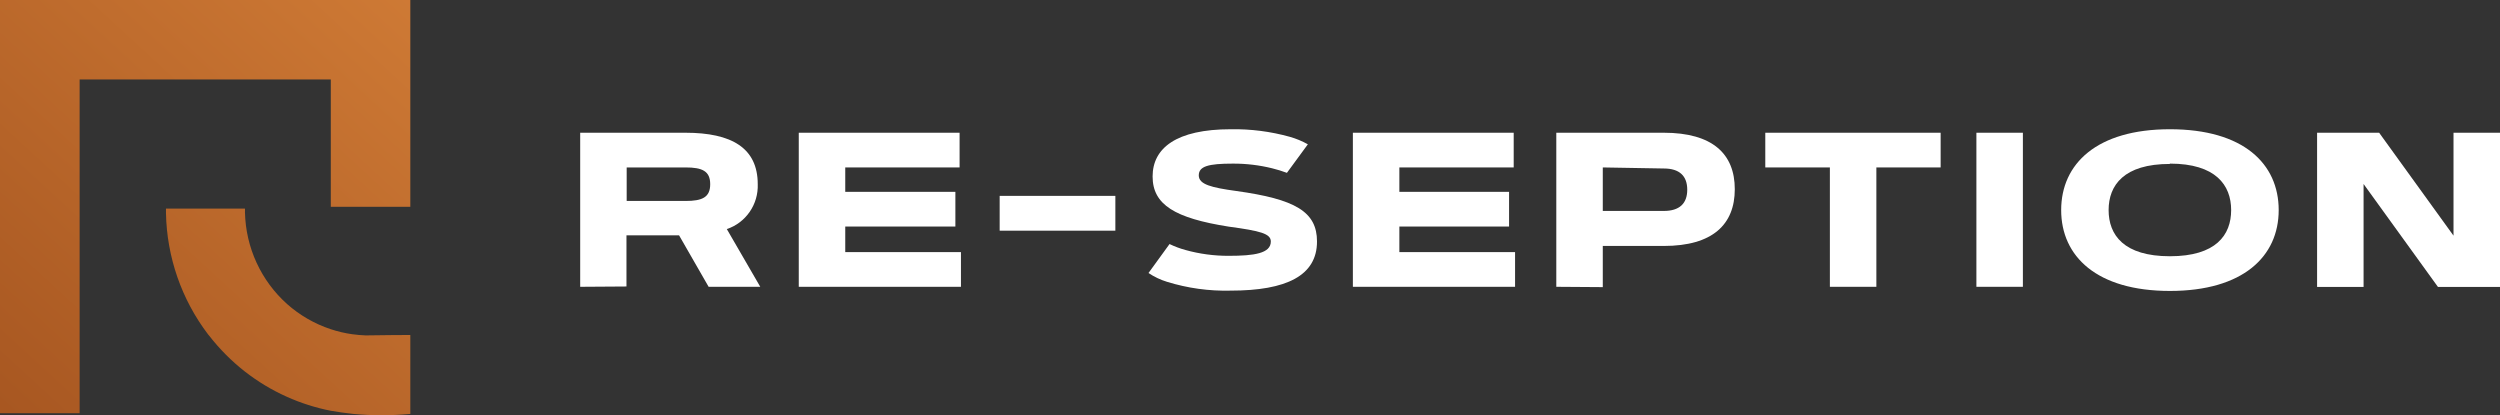 <?xml version="1.0" encoding="UTF-8"?> <svg xmlns="http://www.w3.org/2000/svg" width="247" height="41" viewBox="0 0 247 41" fill="none"><rect x="0" y="0" width="247" height="41" fill="#333333" stroke="none"/><g clip-path="url(#clip0_1330_559)"><path d="M40.54 -7.53265e-05V20.432H32.683V7.852H7.867V40.822H0V-0.063L40.54 -7.53265e-05Z" fill="url(#paint0_linear_1330_559)"></path><path d="M40.54 33.096V40.895C38.666 41.07 36.781 41.07 34.907 40.895C34.128 40.811 33.379 40.706 32.673 40.581C31.177 40.287 29.72 39.823 28.329 39.197C26.849 38.533 25.453 37.692 24.172 36.691C22.863 35.663 21.683 34.476 20.66 33.159L20.555 33.033C17.938 29.592 16.481 25.397 16.399 21.061C16.399 20.925 16.399 20.799 16.399 20.663V20.61H24.203V20.998C24.243 22.712 24.633 24.399 25.348 25.953C26.063 27.508 27.088 28.898 28.36 30.035C29.613 31.148 31.076 31.993 32.662 32.519C33.359 32.752 34.076 32.921 34.803 33.022C35.244 33.083 35.688 33.122 36.133 33.138C37.786 33.106 39.49 33.106 40.54 33.096Z" fill="url(#paint1_linear_1330_559)"></path><path d="M57.323 28.336V13.114H67.715C72.298 13.114 74.865 14.624 74.865 18.199C74.9 19.172 74.621 20.131 74.07 20.93C73.519 21.73 72.726 22.328 71.81 22.633L75.114 28.336H70.012L67.092 23.252H61.895V28.305L57.323 28.336ZM61.916 16.543V19.855H67.736C69.378 19.855 70.168 19.499 70.168 18.199C70.168 16.899 69.378 16.543 67.736 16.543H61.916Z" fill="white"></path><path d="M94.392 18.954V22.382H83.511V24.908H94.942V28.336H78.918V13.114H94.807V16.543H83.511V18.954H94.392Z" fill="white"></path><path d="M98.767 19.352H110.198V22.791H98.767V19.352Z" fill="white"></path><path d="M127.148 17.077C126.668 16.9 126.179 16.749 125.682 16.626C124.414 16.314 123.112 16.159 121.806 16.165C119.385 16.165 118.439 16.427 118.439 17.329C118.439 18.23 119.707 18.534 122.139 18.87C127.958 19.677 130.12 20.904 130.12 23.86C130.12 27.225 127.117 28.714 121.588 28.714C119.459 28.767 117.336 28.474 115.301 27.843C114.652 27.645 114.036 27.351 113.472 26.973L115.55 24.111C116.054 24.355 116.58 24.552 117.119 24.699C118.514 25.088 119.954 25.282 121.401 25.275C123.895 25.275 125.558 25.044 125.558 23.86C125.558 23.084 124.518 22.812 121.401 22.392C116.09 21.554 113.877 20.233 113.877 17.434C113.877 14.635 116.215 12.769 121.598 12.769C123.563 12.736 125.523 12.987 127.418 13.513C128.044 13.688 128.648 13.938 129.216 14.257L127.148 17.077Z" fill="white"></path><path d="M149.096 18.954V22.382H138.257V24.908H149.688V28.336H133.664V13.114H149.553V16.543H138.257V18.954H149.096Z" fill="white"></path><path d="M153.762 28.336V13.114H164.383C169.205 13.114 171.397 15.211 171.397 18.692C171.397 22.172 169.215 24.3 164.383 24.3H158.355V28.368L153.762 28.336ZM158.355 16.543V20.841H164.383C165.931 20.841 166.7 20.107 166.7 18.744C166.7 17.381 165.931 16.647 164.383 16.647L158.355 16.543Z" fill="white"></path><path d="M191.735 13.114V16.543H185.385V28.336H180.792V16.543H174.411V13.114H191.735Z" fill="white"></path><path d="M199.861 28.336H195.268V13.114H199.861V28.336Z" fill="white"></path><path d="M214.389 12.769C221.664 12.769 225.135 16.186 225.135 20.757C225.135 25.328 221.622 28.745 214.389 28.745C207.157 28.745 203.644 25.328 203.644 20.757C203.644 16.186 207.157 12.769 214.389 12.769ZM214.389 16.197C209.848 16.197 208.331 18.293 208.331 20.757C208.331 23.22 209.838 25.317 214.389 25.317C218.941 25.317 220.438 23.22 220.438 20.757C220.438 18.293 218.91 16.165 214.389 16.165V16.197Z" fill="white"></path><path d="M228.928 13.114H235.059L242.407 23.283V13.114H247V28.347H240.869L233.521 18.178V28.347H228.928V13.114Z" fill="white"></path></g><defs><linearGradient id="paint0_linear_1330_559" x1="40.592" y1="-12.297" x2="-32.124" y2="66.859" gradientUnits="userSpaceOnUse"><stop stop-color="#D47F38"></stop><stop offset="1" stop-color="#8C3E13"></stop></linearGradient><linearGradient id="paint1_linear_1330_559" x1="55.172" y1="1.101" x2="-17.555" y2="80.246" gradientUnits="userSpaceOnUse"><stop stop-color="#D47F38"></stop><stop offset="1" stop-color="#8C3E13"></stop></linearGradient><clipPath id="clip0_1330_559"><rect width="247" height="41" fill="white"></rect></clipPath></defs></svg> 